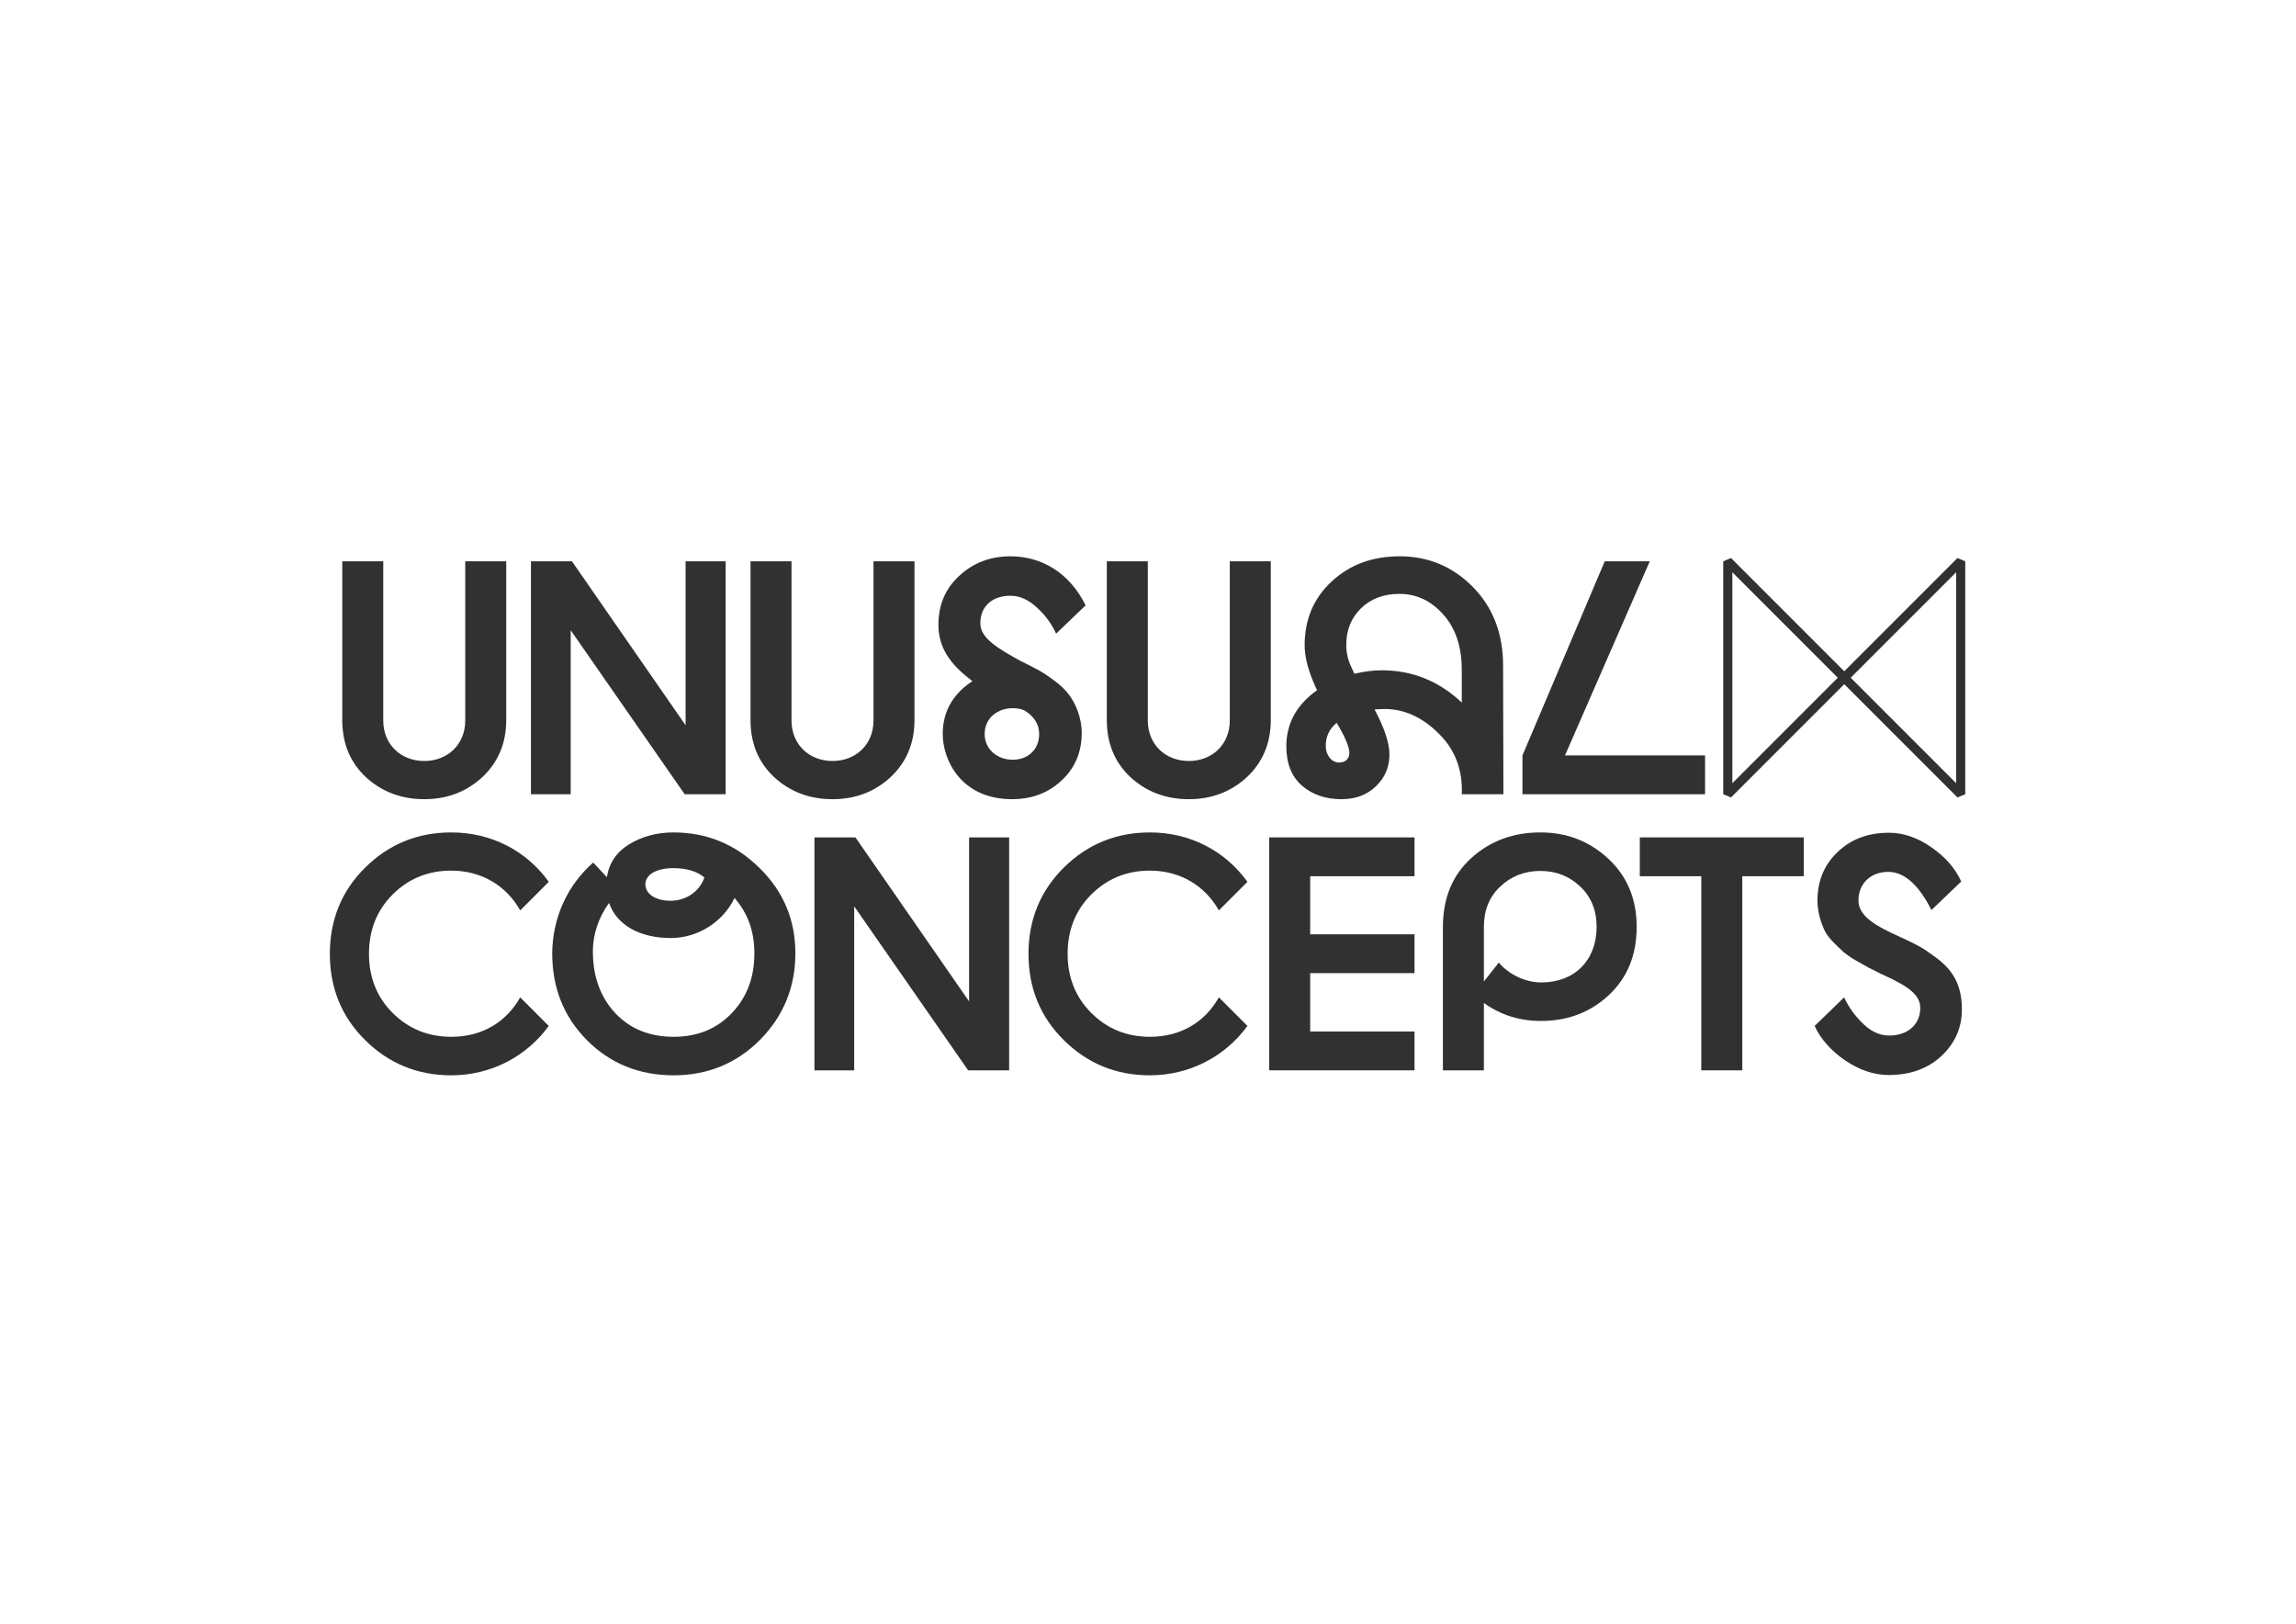 <?xml version="1.0" encoding="UTF-8"?> <svg xmlns="http://www.w3.org/2000/svg" width="355" height="251" viewBox="0 0 355 251" fill="none"><path fill-rule="evenodd" clip-rule="evenodd" d="M302.451 121.078L286.148 104.774L302.451 88.471V121.078ZM267.851 121.078V88.471L284.154 104.774L267.851 121.078ZM302.658 86.27L285.151 103.777L267.644 86.27L266.441 86.769V122.78L267.644 123.278L285.151 105.772L302.658 123.278L303.861 122.78V86.769L302.658 86.27Z" fill="#313131"></path><path fill-rule="evenodd" clip-rule="evenodd" d="M65.597 123.548C69.15 123.548 72.126 122.395 74.575 120.139C77.024 117.834 78.272 114.905 78.272 111.304V86.769H71.934V111.4C71.934 115.049 69.246 117.642 65.597 117.642C61.948 117.642 59.258 115.049 59.258 111.4V86.769H52.921V111.304C52.921 114.905 54.121 117.834 56.57 120.139C59.018 122.395 62.044 123.548 65.597 123.548Z" fill="#313131"></path><path fill-rule="evenodd" clip-rule="evenodd" d="M88.239 97.428L105.86 122.78H112.198V86.769H106.005V112.12L88.431 86.769H82.093V122.78H88.239V97.428Z" fill="#313131"></path><path fill-rule="evenodd" clip-rule="evenodd" d="M128.72 123.548C132.273 123.548 135.249 122.395 137.699 120.139C140.147 117.834 141.395 114.905 141.395 111.304V86.769H135.058V111.4C135.058 115.049 132.369 117.642 128.72 117.642C125.07 117.642 122.382 115.049 122.382 111.4V86.769H116.044V111.304C116.044 114.905 117.244 117.834 119.693 120.139C122.141 122.395 125.167 123.548 128.72 123.548Z" fill="#313131"></path><path fill-rule="evenodd" clip-rule="evenodd" d="M156.591 117.45C154.287 117.45 152.244 115.914 152.244 113.465C152.244 110.968 154.287 109.48 156.591 109.48C157.215 109.48 157.84 109.576 158.368 109.816C159.904 110.728 160.673 111.976 160.673 113.465C160.673 115.914 158.896 117.45 156.591 117.45ZM167.251 113.321C167.251 110.824 166.242 108.615 165.186 107.271C164.61 106.551 163.937 105.878 162.929 105.158C161.969 104.438 161.153 103.91 160.529 103.573C159.904 103.237 158.992 102.757 157.888 102.229C154.211 100.213 151.576 98.628 151.576 96.371C151.576 93.731 153.401 92.098 156.234 92.098C157.626 92.098 158.97 92.674 160.267 93.875C161.564 95.027 162.572 96.371 163.292 97.956L167.853 93.587C165.405 88.593 161.083 86 156.234 86C153.113 86 150.472 87.009 148.311 89.025C146.151 90.994 145.094 93.538 145.094 96.611C145.094 100.693 147.608 103.203 150.349 105.302C147.469 107.175 145.762 109.864 145.762 113.465C145.762 117.45 148.553 123.548 156.495 123.548C159.52 123.548 162.065 122.588 164.13 120.667C166.194 118.746 167.251 116.298 167.251 113.321Z" fill="#313131"></path><path fill-rule="evenodd" clip-rule="evenodd" d="M183.809 123.548C187.362 123.548 190.339 122.395 192.788 120.139C195.237 117.834 196.485 114.905 196.485 111.304V86.769H190.147V111.4C190.147 115.049 187.458 117.642 183.809 117.642C180.16 117.642 177.471 115.049 177.471 111.4V86.769H171.133V111.304C171.133 114.905 172.334 117.834 174.782 120.139C177.231 122.395 180.256 123.548 183.809 123.548Z" fill="#313131"></path><path fill-rule="evenodd" clip-rule="evenodd" d="M213.629 103.622C212.285 103.622 210.892 103.814 209.404 104.15L208.924 103.094C208.396 101.989 208.156 100.885 208.156 99.684C208.156 97.38 208.924 95.507 210.46 94.019C211.997 92.53 213.965 91.81 216.366 91.81C219.007 91.81 221.264 92.866 223.137 94.979C225.057 97.092 226.017 99.973 226.017 103.622V108.615C222.512 105.302 218.383 103.622 213.629 103.622ZM207.052 117.882C205.899 117.882 205.035 116.778 204.987 115.433C204.939 113.945 205.515 112.696 206.667 111.736C207.964 113.897 208.636 115.482 208.636 116.394C208.636 117.306 208.012 117.882 207.052 117.882ZM232.451 122.78L232.403 102.901C232.403 97.86 230.771 93.779 227.65 90.658C224.529 87.537 220.784 86 216.415 86C212.189 86 208.684 87.297 205.899 89.889C203.114 92.482 201.722 95.747 201.722 99.733C201.722 101.269 202.106 103.046 202.922 105.062C203.162 105.687 203.402 106.214 203.643 106.695C200.473 108.951 198.889 111.832 198.889 115.386C198.889 118.026 199.705 120.091 201.338 121.483C202.97 122.876 204.987 123.548 207.436 123.548C209.596 123.548 211.373 122.876 212.765 121.531C214.158 120.187 214.83 118.554 214.83 116.634C214.83 114.857 214.061 112.553 212.525 109.672L213.485 109.623C216.942 109.432 219.919 110.872 222.464 113.417C225.009 115.914 226.161 119.035 226.017 122.78H232.451Z" fill="#313131"></path><path fill-rule="evenodd" clip-rule="evenodd" d="M263.632 116.778H241.977L255.085 86.769H248.123L235.399 116.778V122.78H263.632V116.778Z" fill="#313131"></path><path fill-rule="evenodd" clip-rule="evenodd" d="M69.774 134.592C74.431 134.592 78.272 136.897 80.433 140.738L84.85 136.321C81.393 131.519 75.968 128.686 69.774 128.686C64.54 128.686 60.123 130.511 56.474 134.112C52.824 137.713 51 142.178 51 147.46C51 152.742 52.824 157.207 56.474 160.808C60.123 164.409 64.54 166.233 69.774 166.233C75.871 166.233 81.393 163.353 84.85 158.599L80.433 154.182C78.272 158.023 74.527 160.28 69.774 160.28C66.173 160.28 63.148 159.031 60.699 156.583C58.25 154.134 57.05 151.061 57.05 147.46C57.05 143.811 58.25 140.738 60.699 138.289C63.148 135.84 66.173 134.592 69.774 134.592Z" fill="#313131"></path><path fill-rule="evenodd" clip-rule="evenodd" d="M113.136 156.631C110.783 159.079 107.806 160.28 104.157 160.28C100.46 160.28 97.483 159.079 95.178 156.679C92.921 154.278 91.721 151.157 91.673 147.364C91.625 144.531 92.489 141.938 94.169 139.585C95.37 143.043 98.971 145.011 103.724 145.011C107.95 145.011 111.839 142.466 113.568 138.817C115.632 141.17 116.641 144.003 116.641 147.364C116.641 151.109 115.488 154.182 113.136 156.631ZM104.109 134.208C106.173 134.208 107.758 134.688 108.91 135.648C108.142 137.905 105.981 139.249 103.677 139.249C101.42 139.249 99.788 138.241 99.788 136.704C99.788 135.168 101.564 134.208 104.109 134.208ZM104.109 128.686C101.564 128.686 99.259 129.31 97.291 130.511C95.322 131.711 94.169 133.44 93.833 135.6L91.721 133.344C87.736 136.848 85.431 141.842 85.383 147.364C85.383 152.645 87.112 157.111 90.712 160.76C94.314 164.409 98.827 166.233 104.157 166.233C109.39 166.233 113.856 164.409 117.505 160.76C121.154 157.063 122.978 152.597 122.978 147.364C122.978 142.178 121.106 137.761 117.409 134.16C113.712 130.511 109.294 128.686 104.109 128.686Z" fill="#313131"></path><path fill-rule="evenodd" clip-rule="evenodd" d="M149.838 154.806L132.265 129.454H125.927V165.465H132.073V140.114L149.694 165.465H156.032V129.454H149.838V154.806Z" fill="#313131"></path><path fill-rule="evenodd" clip-rule="evenodd" d="M177.796 134.592C182.454 134.592 186.295 136.897 188.456 140.738L192.873 136.321C189.416 131.519 183.99 128.686 177.796 128.686C172.562 128.686 168.145 130.511 164.496 134.112C160.847 137.713 159.022 142.178 159.022 147.46C159.022 152.742 160.847 157.207 164.496 160.808C168.145 164.409 172.562 166.233 177.796 166.233C183.894 166.233 189.416 163.353 192.873 158.599L188.456 154.182C186.295 158.023 182.55 160.28 177.796 160.28C174.195 160.28 171.17 159.031 168.721 156.583C166.273 154.134 165.072 151.061 165.072 147.46C165.072 143.811 166.273 140.738 168.721 138.289C171.17 135.84 174.195 134.592 177.796 134.592Z" fill="#313131"></path><path fill-rule="evenodd" clip-rule="evenodd" d="M196.238 165.465H218.709V159.464H202.576V150.437H218.709V144.435H202.576V135.456H218.709V129.454H196.238V165.465Z" fill="#313131"></path><path fill-rule="evenodd" clip-rule="evenodd" d="M238.317 151.877C235.773 151.877 233.228 150.581 231.739 148.804L229.434 151.733V143.283C229.434 140.738 230.251 138.673 231.931 137.089C233.612 135.456 235.725 134.64 238.173 134.64C240.622 134.64 242.639 135.456 244.319 137.041C246 138.625 246.864 140.69 246.864 143.283C246.864 148.468 243.455 151.877 238.317 151.877ZM238.173 128.686C233.996 128.686 230.443 129.982 227.514 132.623C224.585 135.264 223.097 138.817 223.097 143.33V165.465H229.434V155.046C232.027 156.919 234.957 157.831 238.269 157.831C242.399 157.831 245.904 156.487 248.737 153.846C251.618 151.157 253.058 147.652 253.058 143.283C253.058 139.009 251.618 135.504 248.688 132.767C245.76 130.031 242.255 128.686 238.173 128.686Z" fill="#313131"></path><path fill-rule="evenodd" clip-rule="evenodd" d="M253.542 135.456H263.048V165.465H269.387V135.456H278.893V129.454H253.542V135.456Z" fill="#313131"></path><path fill-rule="evenodd" clip-rule="evenodd" d="M299.207 147.94C297.43 146.596 296.422 146.067 294.261 145.059L293.733 144.819C290.324 143.283 287.347 141.746 287.347 139.201C287.347 136.512 289.316 134.784 291.957 134.784C294.405 134.784 296.662 136.753 298.631 140.69L303.24 136.272C302.328 134.256 300.791 132.479 298.631 130.991C296.518 129.502 294.309 128.734 292.053 128.734C288.836 128.734 286.147 129.742 284.082 131.759C282.018 133.728 281.009 136.224 281.009 139.249C281.009 141.026 281.585 142.754 282.161 143.955C282.738 145.107 284.322 146.499 285.091 147.22C285.522 147.556 286.147 148.036 287.011 148.516L288.884 149.572L290.804 150.533L291.428 150.821C295.173 152.549 296.902 153.846 296.902 155.815C296.902 158.503 294.837 160.088 292.1 160.088C290.708 160.088 289.364 159.511 288.115 158.311C286.867 157.111 285.859 155.766 285.138 154.182L280.577 158.599C281.489 160.616 283.074 162.392 285.282 163.929C287.491 165.417 289.748 166.186 292.004 166.186C295.317 166.186 298.054 165.225 300.167 163.257C302.28 161.288 303.432 158.791 303.336 155.67C303.24 152.021 301.799 149.812 299.207 147.94Z" fill="#313131"></path></svg> 